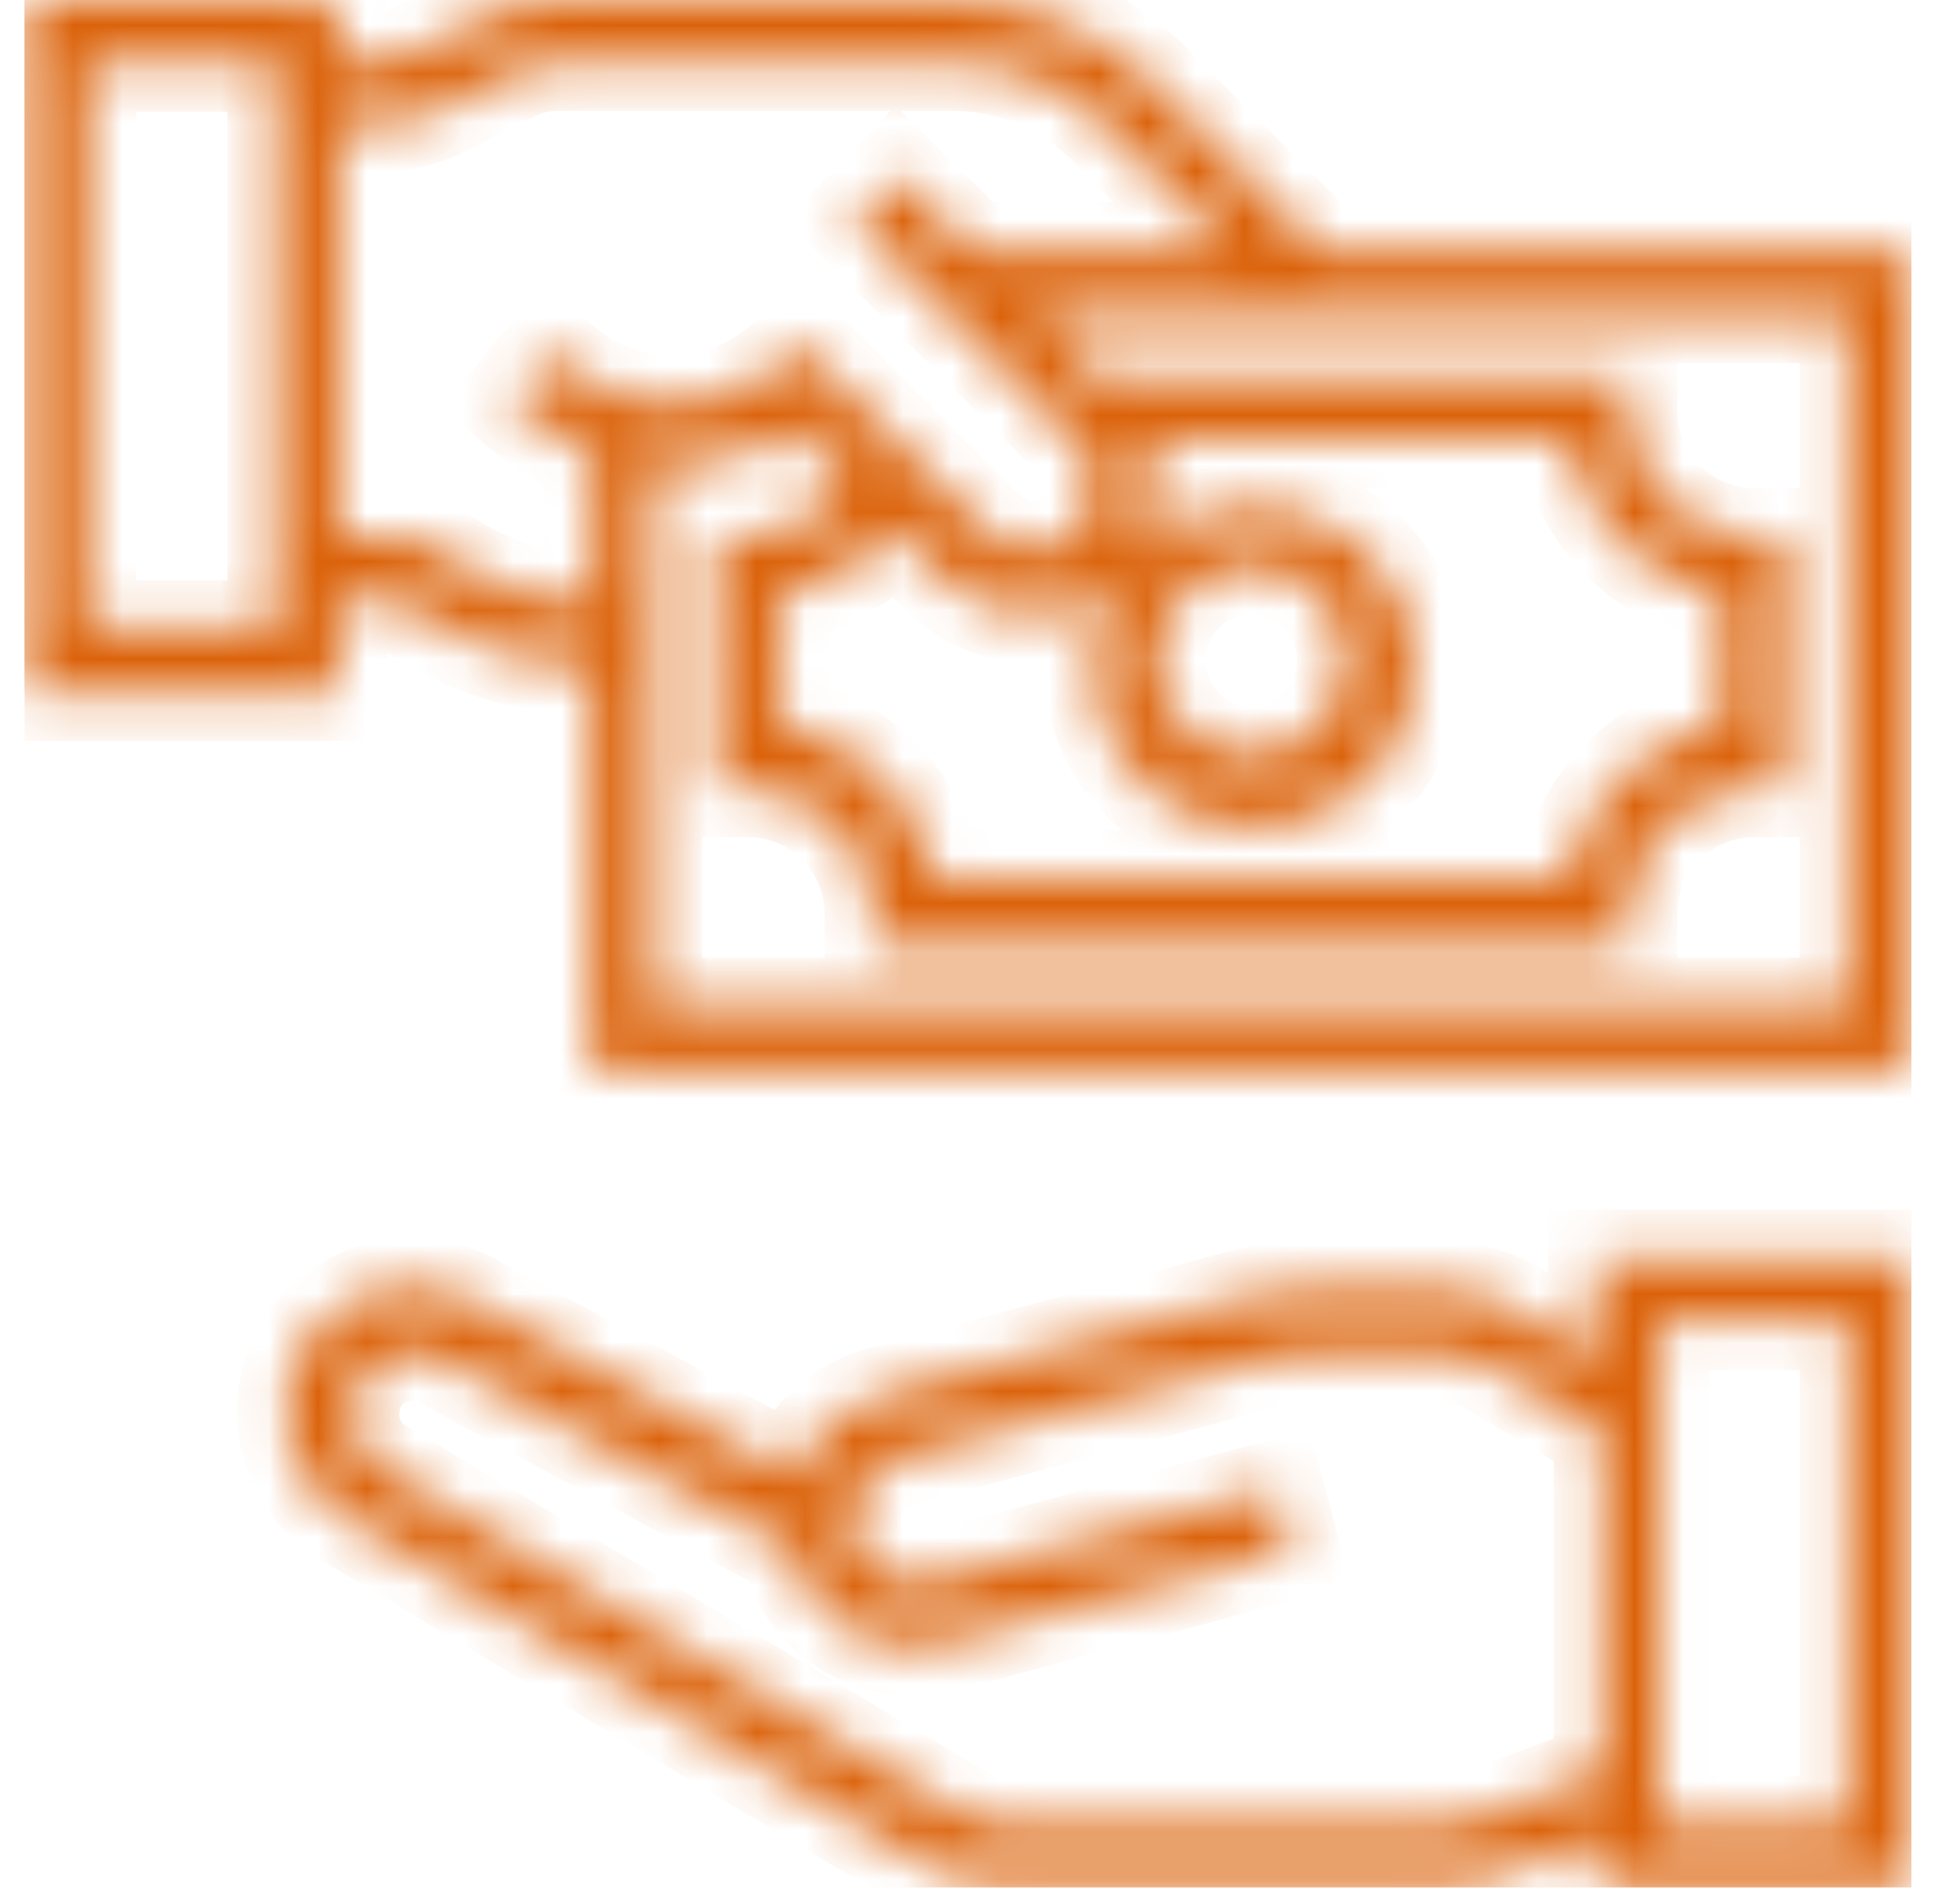 <svg width="40" height="39" viewBox="0 0 40 39" fill="none" xmlns="http://www.w3.org/2000/svg">
<g clip-path="url(#clip0_1_1629)">
<mask id="path-1-inside-1_1_1629" fill="white">
<path d="M32.72 27.86L31.08 26.86C30.582 26.56 30.012 26.401 29.43 26.4H26.95C26.447 26.402 25.946 26.469 25.46 26.6L18.01 28.6C17.61 28.713 17.242 28.92 16.938 29.204C16.634 29.487 16.401 29.839 16.26 30.23L9.72 26.7C9.188 26.392 8.562 26.289 7.96 26.41C7.735 26.451 7.516 26.522 7.31 26.62C6.849 26.836 6.463 27.184 6.2 27.62C5.98 28.011 5.863 28.451 5.86 28.9C5.858 29.352 5.975 29.796 6.2 30.187C6.425 30.579 6.749 30.904 7.14 31.13L18.87 38.13C19.379 38.45 19.968 38.62 20.57 38.62H29.65C30.054 38.618 30.455 38.54 30.83 38.39L32.72 37.64V38.64H39.17V25.78H32.72V27.86ZM30.36 37.24C30.134 37.33 29.893 37.377 29.65 37.38H20.57C20.215 37.377 19.868 37.273 19.57 37.08L7.82 30.08C7.625 29.968 7.462 29.807 7.35 29.612C7.237 29.417 7.179 29.195 7.18 28.97C7.181 28.742 7.239 28.519 7.35 28.32C7.48 28.097 7.675 27.919 7.91 27.81C8.011 27.762 8.119 27.728 8.23 27.71C8.313 27.7 8.397 27.7 8.48 27.71C8.701 27.711 8.918 27.77 9.11 27.88L16.21 31.72C16.205 31.757 16.205 31.794 16.21 31.83C16.359 32.379 16.685 32.863 17.137 33.208C17.589 33.553 18.141 33.74 18.71 33.74C19.068 33.707 19.423 33.643 19.77 33.55L26.46 31.76L26.13 30.51L19.46 32.3L18.71 32.45C18.426 32.451 18.15 32.359 17.924 32.187C17.698 32.015 17.535 31.774 17.46 31.5C17.455 31.42 17.455 31.34 17.46 31.26V31C17.489 30.73 17.601 30.476 17.78 30.272C17.959 30.068 18.196 29.924 18.46 29.86L25.9 27.86C26.279 27.761 26.669 27.71 27.06 27.71H29.54C29.892 27.714 30.237 27.81 30.54 27.99L32.84 29.37V36.31L30.36 37.24ZM34.01 27.07H37.88V37.38H34.01V27.07ZM27.08 5.16L23.62 1.7C23.08 1.158 22.438 0.728 21.731 0.436C21.023 0.144 20.265 -0.004 19.5 7.76592e-05H11.4C10.907 0.005 10.422 0.121 9.98 0.34L8.5 1.06C8.213 1.208 7.893 1.281 7.57 1.27H6.91V7.76592e-05H0.5V14.18H6.94V12.24H8.04L8.43 12.5C9.519 13.229 10.79 13.638 12.1 13.68V21.91H39.17V5.16H27.08ZM5.66 12.89H1.79V1.29H5.66V12.89ZM9.14 11.43L8.43 11H6.94V2.53H7.55C8.089 2.552 8.626 2.439 9.11 2.2L10.55 1.47C10.821 1.339 11.119 1.27 11.42 1.27H19.5C20.093 1.268 20.68 1.384 21.227 1.61C21.775 1.837 22.272 2.17 22.69 2.59L25.24 5.14H19.94L18.37 3.59L17.5 4.5L22.06 9.06C22.303 9.303 22.439 9.632 22.439 9.975C22.439 10.318 22.303 10.647 22.06 10.89C21.817 11.133 21.488 11.269 21.145 11.269C20.802 11.269 20.473 11.133 20.23 10.89L16.43 7.08L15.98 7.47C15.377 7.984 14.614 8.272 13.823 8.285C13.031 8.298 12.259 8.034 11.64 7.54L11.26 7.23L10.45 8.23L10.83 8.54C11.222 8.859 11.665 9.109 12.14 9.28V12.39C11.071 12.352 10.033 12.02 9.14 11.43ZM18.31 10.83L19.31 11.83C19.795 12.309 20.449 12.577 21.13 12.577C21.811 12.577 22.465 12.309 22.95 11.83C22.479 12.537 22.299 13.399 22.447 14.235C22.595 15.072 23.06 15.819 23.745 16.322C24.43 16.824 25.283 17.043 26.125 16.932C26.968 16.822 27.735 16.39 28.267 15.728C28.8 15.066 29.057 14.224 28.984 13.378C28.911 12.531 28.515 11.745 27.877 11.184C27.24 10.622 26.41 10.328 25.561 10.363C24.712 10.398 23.91 10.758 23.32 11.37C23.54 11.019 23.672 10.62 23.703 10.207C23.734 9.794 23.665 9.38 23.5 9H32.13C32.267 9.791 32.645 10.52 33.212 11.088C33.78 11.655 34.509 12.033 35.3 12.17V14.86C34.512 14.992 33.785 15.365 33.217 15.927C32.649 16.489 32.27 17.213 32.13 18H19.13C18.994 17.21 18.616 16.481 18.048 15.915C17.48 15.349 16.751 14.973 15.96 14.84V12.19C16.883 12.039 17.719 11.555 18.31 10.83ZM23.7 13.53C23.7 13.146 23.814 12.771 24.028 12.451C24.241 12.132 24.545 11.883 24.9 11.737C25.255 11.59 25.646 11.552 26.022 11.628C26.399 11.704 26.744 11.89 27.015 12.162C27.286 12.434 27.47 12.781 27.544 13.158C27.618 13.535 27.578 13.925 27.429 14.279C27.281 14.634 27.031 14.936 26.71 15.148C26.39 15.36 26.014 15.472 25.63 15.47C25.117 15.467 24.626 15.262 24.265 14.898C23.903 14.535 23.7 14.043 23.7 13.53ZM37.88 20.62H13.39V9.55C14.412 9.63 15.431 9.37 16.29 8.81L17.39 9.91C17.154 10.241 16.844 10.512 16.485 10.701C16.125 10.89 15.726 10.993 15.32 11H14.68V16.15H15.32C16.004 16.15 16.66 16.422 17.144 16.906C17.628 17.39 17.9 18.046 17.9 18.73V19.37H33.37V18.73C33.37 18.047 33.64 17.393 34.122 16.909C34.604 16.426 35.258 16.153 35.94 16.15H36.59V11H35.94C35.258 10.997 34.604 10.724 34.122 10.241C33.64 9.757 33.37 9.103 33.37 8.42V7.73H22.5L21.23 6.44H37.88V20.62Z"/>
</mask>
<path d="M32.72 27.86L31.08 26.86C30.582 26.56 30.012 26.401 29.43 26.4H26.95C26.447 26.402 25.946 26.469 25.46 26.6L18.01 28.6C17.61 28.713 17.242 28.92 16.938 29.204C16.634 29.487 16.401 29.839 16.26 30.23L9.72 26.7C9.188 26.392 8.562 26.289 7.96 26.41C7.735 26.451 7.516 26.522 7.31 26.62C6.849 26.836 6.463 27.184 6.2 27.62C5.98 28.011 5.863 28.451 5.86 28.9C5.858 29.352 5.975 29.796 6.2 30.187C6.425 30.579 6.749 30.904 7.14 31.13L18.87 38.13C19.379 38.45 19.968 38.62 20.57 38.62H29.65C30.054 38.618 30.455 38.54 30.83 38.39L32.72 37.64V38.64H39.17V25.78H32.72V27.86ZM30.36 37.24C30.134 37.33 29.893 37.377 29.65 37.38H20.57C20.215 37.377 19.868 37.273 19.57 37.08L7.82 30.08C7.625 29.968 7.462 29.807 7.35 29.612C7.237 29.417 7.179 29.195 7.18 28.97C7.181 28.742 7.239 28.519 7.35 28.32C7.48 28.097 7.675 27.919 7.91 27.81C8.011 27.762 8.119 27.728 8.23 27.71C8.313 27.7 8.397 27.7 8.48 27.71C8.701 27.711 8.918 27.77 9.11 27.88L16.21 31.72C16.205 31.757 16.205 31.794 16.21 31.83C16.359 32.379 16.685 32.863 17.137 33.208C17.589 33.553 18.141 33.74 18.71 33.74C19.068 33.707 19.423 33.643 19.77 33.55L26.46 31.76L26.13 30.51L19.46 32.3L18.71 32.45C18.426 32.451 18.15 32.359 17.924 32.187C17.698 32.015 17.535 31.774 17.46 31.5C17.455 31.42 17.455 31.34 17.46 31.26V31C17.489 30.73 17.601 30.476 17.78 30.272C17.959 30.068 18.196 29.924 18.46 29.86L25.9 27.86C26.279 27.761 26.669 27.71 27.06 27.71H29.54C29.892 27.714 30.237 27.81 30.54 27.99L32.84 29.37V36.31L30.36 37.24ZM34.01 27.07H37.88V37.38H34.01V27.07ZM27.08 5.16L23.62 1.7C23.08 1.158 22.438 0.728 21.731 0.436C21.023 0.144 20.265 -0.004 19.5 7.76592e-05H11.4C10.907 0.005 10.422 0.121 9.98 0.34L8.5 1.06C8.213 1.208 7.893 1.281 7.57 1.27H6.91V7.76592e-05H0.5V14.18H6.94V12.24H8.04L8.43 12.5C9.519 13.229 10.79 13.638 12.1 13.68V21.91H39.17V5.16H27.08ZM5.66 12.89H1.79V1.29H5.66V12.89ZM9.14 11.43L8.43 11H6.94V2.53H7.55C8.089 2.552 8.626 2.439 9.11 2.2L10.55 1.47C10.821 1.339 11.119 1.27 11.42 1.27H19.5C20.093 1.268 20.68 1.384 21.227 1.61C21.775 1.837 22.272 2.17 22.69 2.59L25.24 5.14H19.94L18.37 3.59L17.5 4.5L22.06 9.06C22.303 9.303 22.439 9.632 22.439 9.975C22.439 10.318 22.303 10.647 22.06 10.89C21.817 11.133 21.488 11.269 21.145 11.269C20.802 11.269 20.473 11.133 20.23 10.89L16.43 7.08L15.98 7.47C15.377 7.984 14.614 8.272 13.823 8.285C13.031 8.298 12.259 8.034 11.64 7.54L11.26 7.23L10.45 8.23L10.83 8.54C11.222 8.859 11.665 9.109 12.14 9.28V12.39C11.071 12.352 10.033 12.02 9.14 11.43ZM18.31 10.83L19.31 11.83C19.795 12.309 20.449 12.577 21.13 12.577C21.811 12.577 22.465 12.309 22.95 11.83C22.479 12.537 22.299 13.399 22.447 14.235C22.595 15.072 23.06 15.819 23.745 16.322C24.43 16.824 25.283 17.043 26.125 16.932C26.968 16.822 27.735 16.39 28.267 15.728C28.8 15.066 29.057 14.224 28.984 13.378C28.911 12.531 28.515 11.745 27.877 11.184C27.24 10.622 26.41 10.328 25.561 10.363C24.712 10.398 23.91 10.758 23.32 11.37C23.54 11.019 23.672 10.62 23.703 10.207C23.734 9.794 23.665 9.38 23.5 9H32.13C32.267 9.791 32.645 10.52 33.212 11.088C33.78 11.655 34.509 12.033 35.3 12.17V14.86C34.512 14.992 33.785 15.365 33.217 15.927C32.649 16.489 32.27 17.213 32.13 18H19.13C18.994 17.21 18.616 16.481 18.048 15.915C17.48 15.349 16.751 14.973 15.96 14.84V12.19C16.883 12.039 17.719 11.555 18.31 10.83ZM23.7 13.53C23.7 13.146 23.814 12.771 24.028 12.451C24.241 12.132 24.545 11.883 24.9 11.737C25.255 11.59 25.646 11.552 26.022 11.628C26.399 11.704 26.744 11.89 27.015 12.162C27.286 12.434 27.47 12.781 27.544 13.158C27.618 13.535 27.578 13.925 27.429 14.279C27.281 14.634 27.031 14.936 26.71 15.148C26.39 15.36 26.014 15.472 25.63 15.47C25.117 15.467 24.626 15.262 24.265 14.898C23.903 14.535 23.7 14.043 23.7 13.53ZM37.88 20.62H13.39V9.55C14.412 9.63 15.431 9.37 16.29 8.81L17.39 9.91C17.154 10.241 16.844 10.512 16.485 10.701C16.125 10.89 15.726 10.993 15.32 11H14.68V16.15H15.32C16.004 16.15 16.66 16.422 17.144 16.906C17.628 17.39 17.9 18.046 17.9 18.73V19.37H33.37V18.73C33.37 18.047 33.64 17.393 34.122 16.909C34.604 16.426 35.258 16.153 35.94 16.15H36.59V11H35.94C35.258 10.997 34.604 10.724 34.122 10.241C33.64 9.757 33.37 9.103 33.37 8.42V7.73H22.5L21.23 6.44H37.88V20.62Z" fill="#DB620A" stroke="#DB620A" stroke-width="2" mask="url(#path-1-inside-1_1_1629)"/>
</g>
<defs>
<clipPath id="clip0_1_1629">
<rect width="38.67" height="38.67" fill="white" transform="translate(0.5)"/>
</clipPath>
</defs>
</svg>

